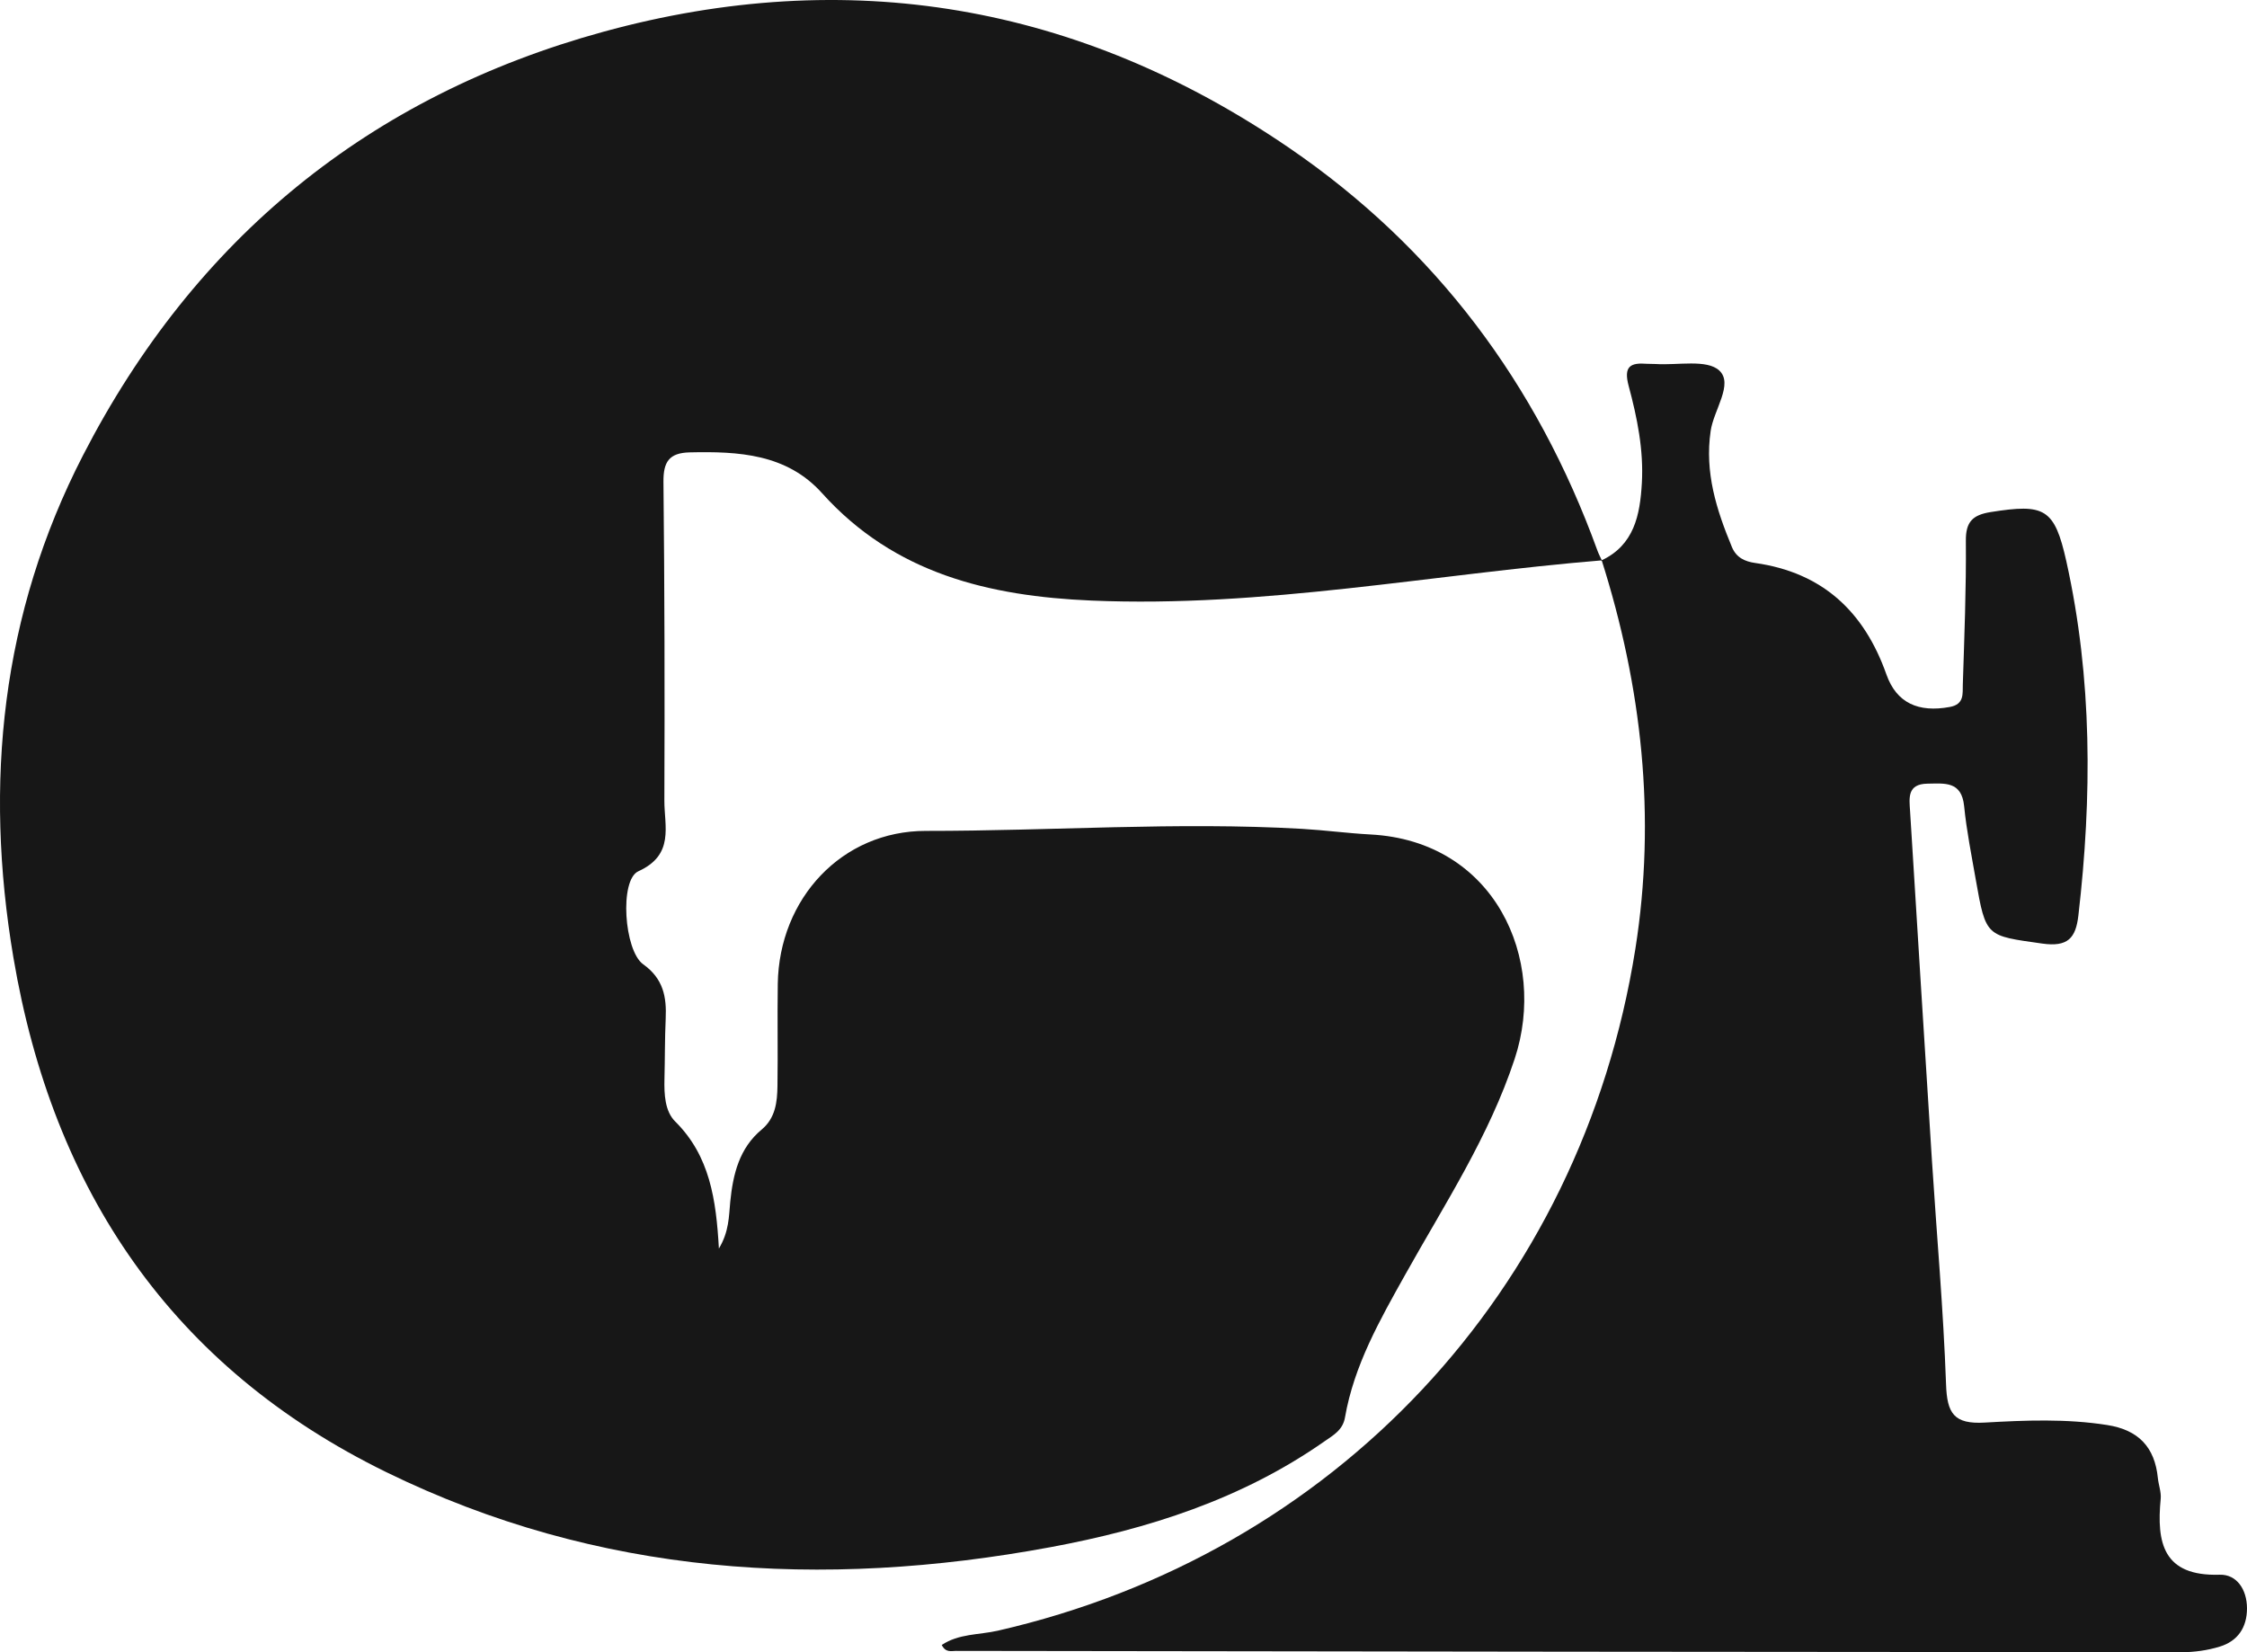 <svg xmlns="http://www.w3.org/2000/svg" width="136" height="100" viewBox="0 0 136 100" fill="none"><path d="M96.994 33.912C86.683 34.759 76.465 36.794 66.055 36.349C59.88 36.083 54.141 34.728 49.754 29.848C47.615 27.467 44.697 27.312 41.741 27.38C40.5 27.411 40.143 27.949 40.156 29.174C40.223 35.6 40.236 42.02 40.211 48.447C40.205 50.005 40.838 51.737 38.638 52.733C37.483 53.253 37.772 57.533 38.927 58.362C40.15 59.234 40.352 60.335 40.291 61.658C40.236 62.87 40.248 64.083 40.217 65.295C40.193 66.229 40.242 67.262 40.868 67.88C42.964 69.959 43.345 72.606 43.511 75.569C44.131 74.536 44.113 73.626 44.199 72.73C44.365 71.078 44.74 69.495 46.104 68.363C46.933 67.67 47.044 66.705 47.056 65.728C47.087 63.668 47.044 61.609 47.075 59.549C47.154 54.385 50.952 50.284 56.04 50.29C63.628 50.296 71.217 49.733 78.806 50.166C80.188 50.247 81.565 50.432 82.941 50.506C90.462 50.896 93.67 58.04 91.679 64.077C90.124 68.796 87.433 72.884 85.049 77.152C83.513 79.898 81.952 82.638 81.405 85.793C81.27 86.572 80.68 86.875 80.151 87.246C75.156 90.741 69.484 92.547 63.585 93.642C49.741 96.209 36.199 95.374 23.369 89.096C10.422 82.762 3.196 72.068 0.811 57.953C-0.971 47.395 0.074 37.165 5.027 27.553C11.792 14.41 22.379 5.806 36.5 1.928C51.321 -2.142 65.287 0.246 78.031 8.954C86.867 14.997 93.018 23.211 96.68 33.312C96.76 33.534 96.877 33.751 96.975 33.967L97 33.918L96.994 33.912Z" fill="#171717"></path><path d="M96.924 33.884L96.9 33.933C98.918 33.003 99.262 31.16 99.373 29.249C99.49 27.24 99.09 25.274 98.573 23.351C98.259 22.173 98.678 21.939 99.68 22.019C99.859 22.032 100.043 22.019 100.222 22.032C101.538 22.118 103.31 21.73 104.06 22.426C104.934 23.24 103.722 24.811 103.538 26.081C103.168 28.59 103.888 30.852 104.823 33.107C105.094 33.761 105.623 33.989 106.238 34.075C110.304 34.654 112.827 37.009 114.174 40.818C114.789 42.562 116.124 43.136 118.006 42.79C118.904 42.63 118.781 41.983 118.8 41.422C118.892 38.525 119.009 35.628 118.984 32.731C118.972 31.567 119.409 31.166 120.485 30.993C123.746 30.476 124.349 30.753 125.068 33.983C126.643 41.071 126.625 48.233 125.794 55.413C125.634 56.782 125.155 57.33 123.598 57.108C120.215 56.627 120.196 56.732 119.587 53.256C119.329 51.77 119.027 50.285 118.88 48.794C118.726 47.265 117.705 47.419 116.659 47.431C115.423 47.45 115.558 48.307 115.607 49.083C116.044 56.134 116.481 63.179 116.93 70.23C117.219 74.748 117.625 79.26 117.785 83.784C117.846 85.54 118.252 86.212 120.135 86.101C122.589 85.96 125.068 85.861 127.535 86.249C129.43 86.545 130.42 87.587 130.605 89.46C130.648 89.879 130.814 90.305 130.777 90.712C130.519 93.38 130.919 95.414 134.345 95.31C135.379 95.279 135.994 96.203 136 97.337C136 98.508 135.44 99.328 134.351 99.661C133.613 99.889 132.807 100 132.038 100C107.309 99.988 82.585 99.957 57.855 99.92C57.578 99.92 57.24 100.043 57 99.562C58.027 98.872 59.27 98.952 60.383 98.7C80.752 94.04 95.694 78.156 98.979 57.441C100.246 49.441 99.379 41.564 96.924 33.853V33.884Z" fill="#171717"></path></svg>